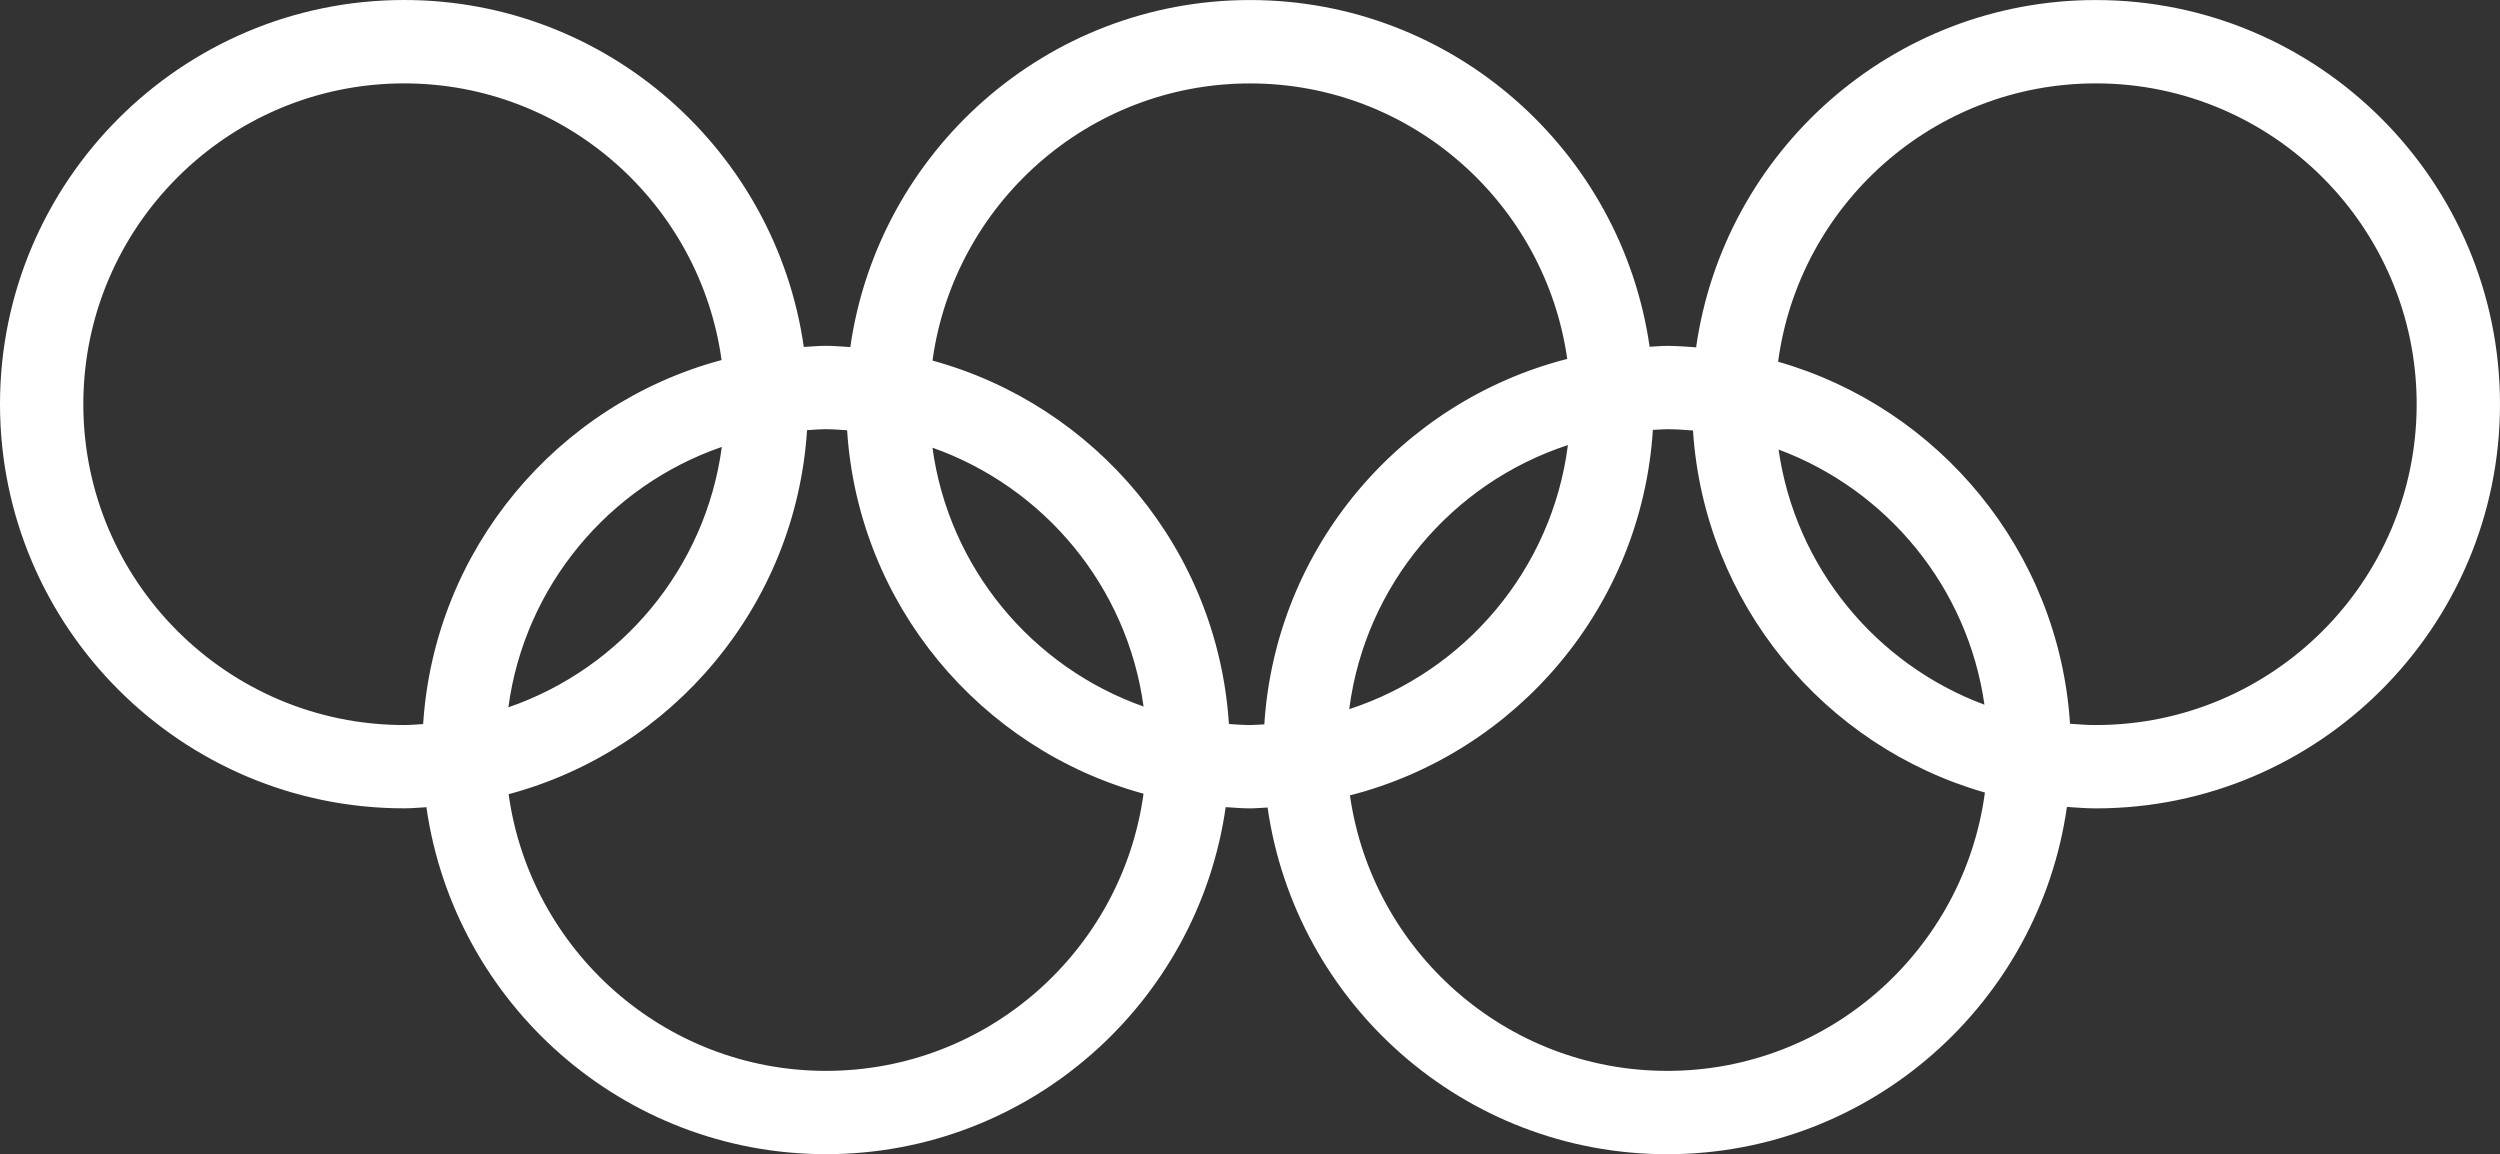 <svg width="173.279" xmlns="http://www.w3.org/2000/svg" height="80" id="screenshot-a3b8a4d3-7dcf-80ee-8005-de447716b119" viewBox="722.861 465 173.279 80" xmlns:xlink="http://www.w3.org/1999/xlink" fill="none" version="1.1"><rect x="722.861" y="465" width="173.279" height="80" fill="#333333" stroke="none"/><g id="shape-a3b8a4d3-7dcf-80ee-8005-de447716b119"><g class="fills" id="fills-a3b8a4d3-7dcf-80ee-8005-de447716b119"><path d="M868.126,465.003C854.021,465.003,842.348,475.492,840.422,489.074C839.757,489.028,839.093,488.973,838.417,488.973C838.004,488.973,837.606,489.016,837.199,489.034C835.252,475.472,823.590,465.003,809.500,465.003C795.401,465.003,783.733,475.483,781.798,489.057C781.238,489.022,780.684,488.970,780.115,488.970C779.595,488.970,779.087,489.019,778.573,489.048C776.635,475.478,764.970,465.000,750.874,465.000C735.426,465.000,722.861,477.568,722.861,493.013C722.861,508.458,735.429,521.027,750.874,521.027C751.394,521.027,751.902,520.978,752.416,520.949C754.354,534.520,766.019,544.997,780.115,544.997C794.214,544.997,805.881,534.517,807.816,520.943C808.377,520.978,808.931,521.030,809.500,521.030C809.913,521.030,810.312,520.986,810.719,520.969C812.662,534.531,824.324,545.000,838.417,545.000C852.522,545.000,864.195,534.511,866.122,520.929C866.786,520.975,867.450,521.030,868.126,521.030C883.574,521.030,896.139,508.461,896.139,493.016C896.139,477.571,883.571,465.003,868.126,465.003ZZM728.636,493.016C728.636,480.754,738.612,470.779,750.874,470.779C762.097,470.779,771.376,479.140,772.875,489.955C761.490,493.008,752.968,503.046,752.191,515.187C751.755,515.213,751.319,515.254,750.874,515.254C738.612,515.254,728.636,505.279,728.636,493.016ZZM772.892,495.976C771.766,504.398,765.917,511.329,758.097,514.026C759.226,505.605,765.071,498.674,772.892,495.976ZZM780.115,539.224C768.892,539.224,759.613,530.863,758.114,520.048C769.499,516.995,778.021,506.957,778.798,494.816C779.237,494.790,779.670,494.749,780.115,494.749C780.609,494.749,781.091,494.792,781.576,494.824C782.353,506.913,790.809,516.917,802.121,520.013C800.640,530.846,791.349,539.224,780.115,539.224ZZM787.491,496.031C795.216,498.761,800.986,505.628,802.124,513.972C794.399,511.242,788.629,504.375,787.491,496.031ZZM808.039,515.182C807.262,503.092,798.806,493.089,787.494,489.993C788.978,479.160,798.266,470.782,809.500,470.782C820.694,470.782,829.956,479.102,831.489,489.877C819.946,492.829,811.270,502.948,810.493,515.208C810.161,515.219,809.835,515.254,809.500,515.254C809.006,515.254,808.524,515.213,808.039,515.182ZZM831.535,495.849C830.435,504.453,824.414,511.531,816.379,514.153C817.482,505.550,823.504,498.472,831.535,495.849ZZM838.417,539.224C827.224,539.224,817.962,530.904,816.428,520.129C827.972,517.177,836.647,507.058,837.424,494.798C837.756,494.784,838.082,494.749,838.417,494.749C839.021,494.749,839.613,494.792,840.205,494.839C840.982,506.809,849.285,516.741,860.438,519.932C858.988,530.803,849.678,539.224,838.417,539.224ZZM846.137,496.158C853.651,498.954,859.245,505.686,860.406,513.844C852.892,511.049,847.298,504.317,846.137,496.158ZZM868.126,515.254C867.522,515.254,866.930,515.210,866.338,515.164C865.562,503.194,857.259,493.262,846.105,490.071C847.555,479.200,856.863,470.779,868.126,470.779C880.388,470.779,890.364,480.754,890.364,493.016C890.364,505.279,880.388,515.254,868.126,515.254ZZ" style="fill: rgb(255, 255, 255);"/></g></g></svg>